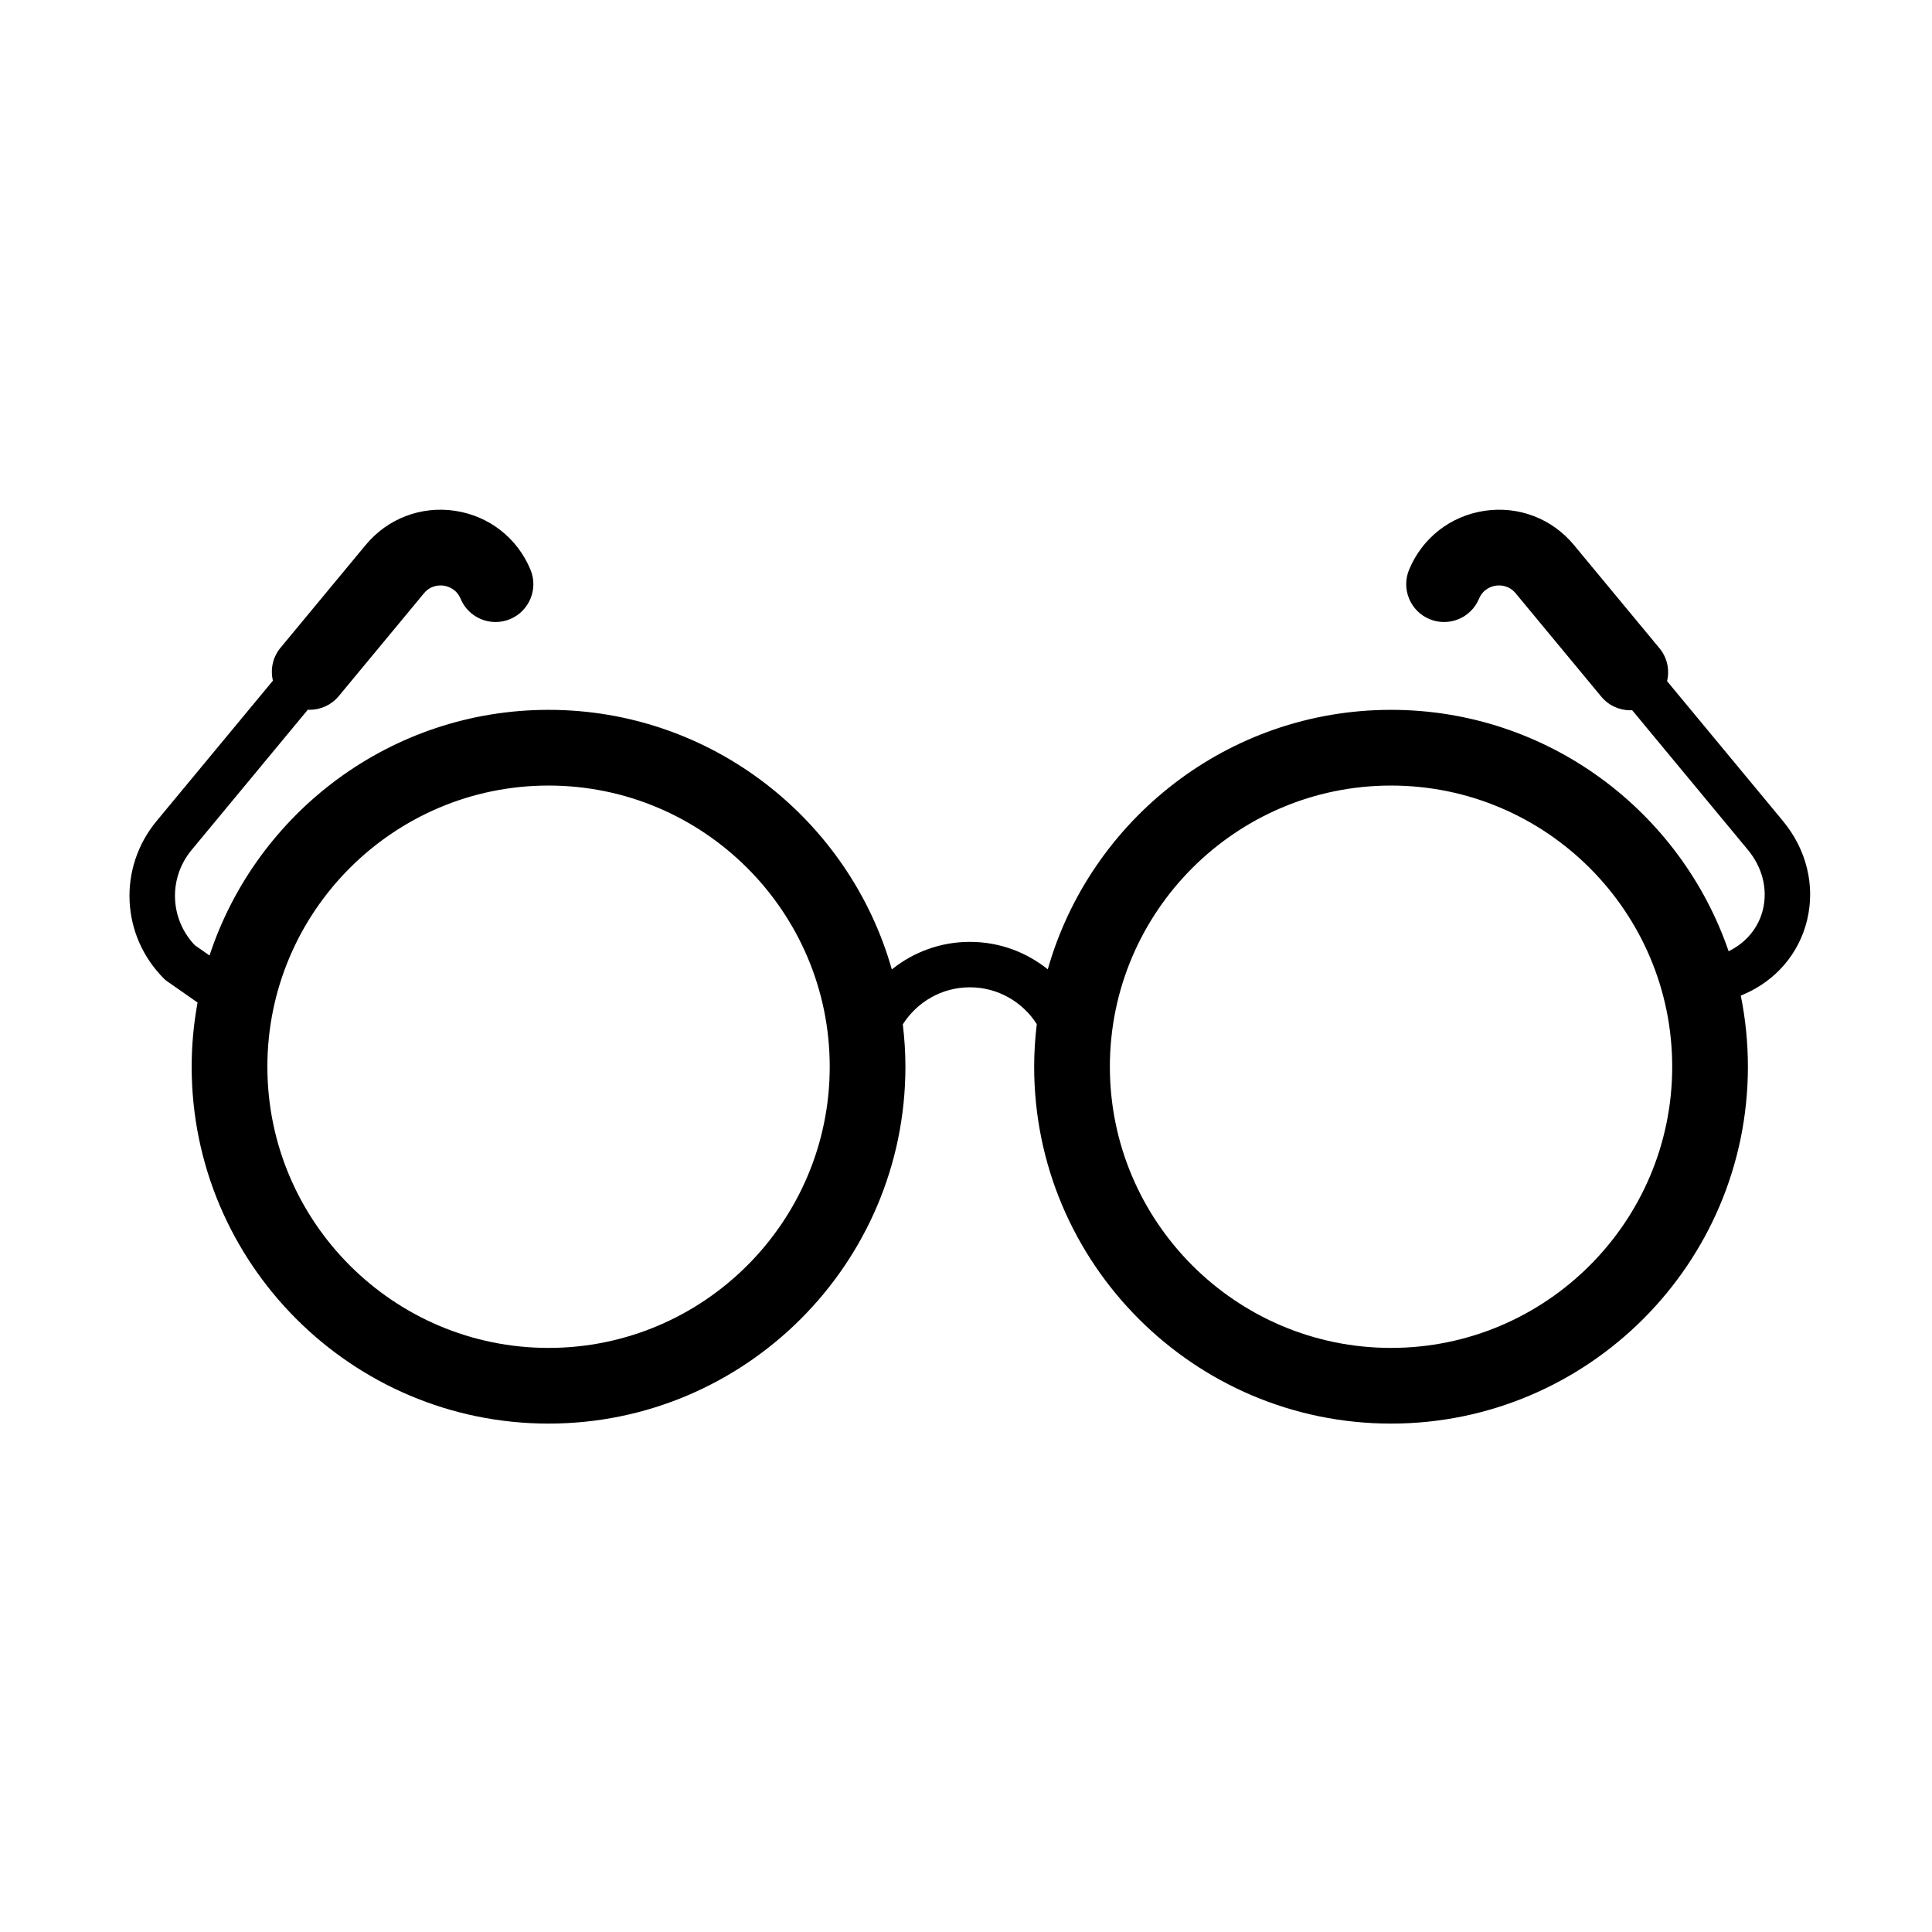 <?xml version="1.0" encoding="UTF-8"?>
<!-- The Best Svg Icon site in the world: iconSvg.co, Visit us! https://iconsvg.co -->
<svg fill="#000000" width="800px" height="800px" version="1.1" viewBox="144 144 512 512" xmlns="http://www.w3.org/2000/svg">
 <path d="m512.64 501.21c-41.086 0-74.512-33.43-74.512-74.516 0-41.086 33.426-74.512 74.512-74.512 41.086 0 74.512 33.426 74.512 74.512 0 41.086-33.426 74.516-74.512 74.516m-223.27 0c-41.086 0-74.512-33.43-74.512-74.516 0-41.086 33.426-74.512 74.512-74.512 41.094 0 74.516 33.426 74.516 74.512 0 41.086-33.422 74.516-74.516 74.516m327.13-139.64c-0.141-0.172-15.684-18.93-30.707-37.055 0.699-2.957 0.086-6.188-2-8.707l-22.695-27.387c-5.809-7.012-14.672-10.391-23.668-9.051-9.016 1.348-16.488 7.172-19.992 15.578-2.137 5.117 0.281 10.988 5.394 13.125 5.121 2.125 10.988-0.285 13.121-5.398 1.121-2.691 3.481-3.316 4.438-3.461 0.973-0.148 3.402-0.234 5.266 2.008l22.691 27.387c1.98 2.394 4.848 3.629 7.727 3.629 0.152 0 0.309-0.031 0.461-0.035 15.082 18.203 30.684 37.031 30.699 37.051 3.824 4.613 5.266 10.367 3.961 15.781-1.164 4.84-4.469 8.809-9.094 11.051-12.75-37.172-48.023-63.969-89.461-63.969-43.203 0-79.703 29.125-90.969 68.766-5.66-4.547-12.836-7.277-20.645-7.277-7.824 0-15.008 2.746-20.684 7.301-11.254-39.648-47.758-68.789-90.973-68.789-41.855 0-77.426 27.34-89.844 65.098l-3.898-2.723c-6.656-6.996-7.047-17.762-0.852-25.238l30.812-37.184c0.152 0.008 0.301 0.035 0.457 0.035 2.883 0 5.746-1.234 7.731-3.625l22.582-27.258c1.863-2.242 4.289-2.152 5.262-2.008 0.957 0.145 3.316 0.77 4.441 3.461 2.129 5.113 8.004 7.523 13.117 5.398 5.113-2.137 7.531-8.008 5.394-13.125-3.504-8.406-10.977-14.23-19.988-15.578-8.992-1.34-17.855 2.039-23.672 9.051l-22.582 27.254c-2.094 2.519-2.703 5.75-2.004 8.707l-30.816 37.188c-10.293 12.418-9.453 30.383 1.953 41.789 0.25 0.254 0.52 0.48 0.812 0.68l8.082 5.641c-1.008 5.527-1.562 11.203-1.562 17.012 0 52.148 42.426 94.574 94.574 94.574 52.152 0 94.578-42.426 94.578-94.574 0-3.805-0.254-7.547-0.691-11.23 3.738-5.887 10.297-9.816 17.77-9.816 7.449 0 13.996 3.898 17.734 9.758-0.445 3.703-0.695 7.465-0.695 11.289 0 52.148 42.426 94.574 94.574 94.574 52.148 0 94.574-42.426 94.574-94.574 0-6.449-0.652-12.75-1.887-18.844l0.777-0.332c8.547-3.672 14.664-10.836 16.793-19.656 2.207-9.145-0.125-18.723-6.398-26.289" fill-rule="evenodd"/>
</svg>